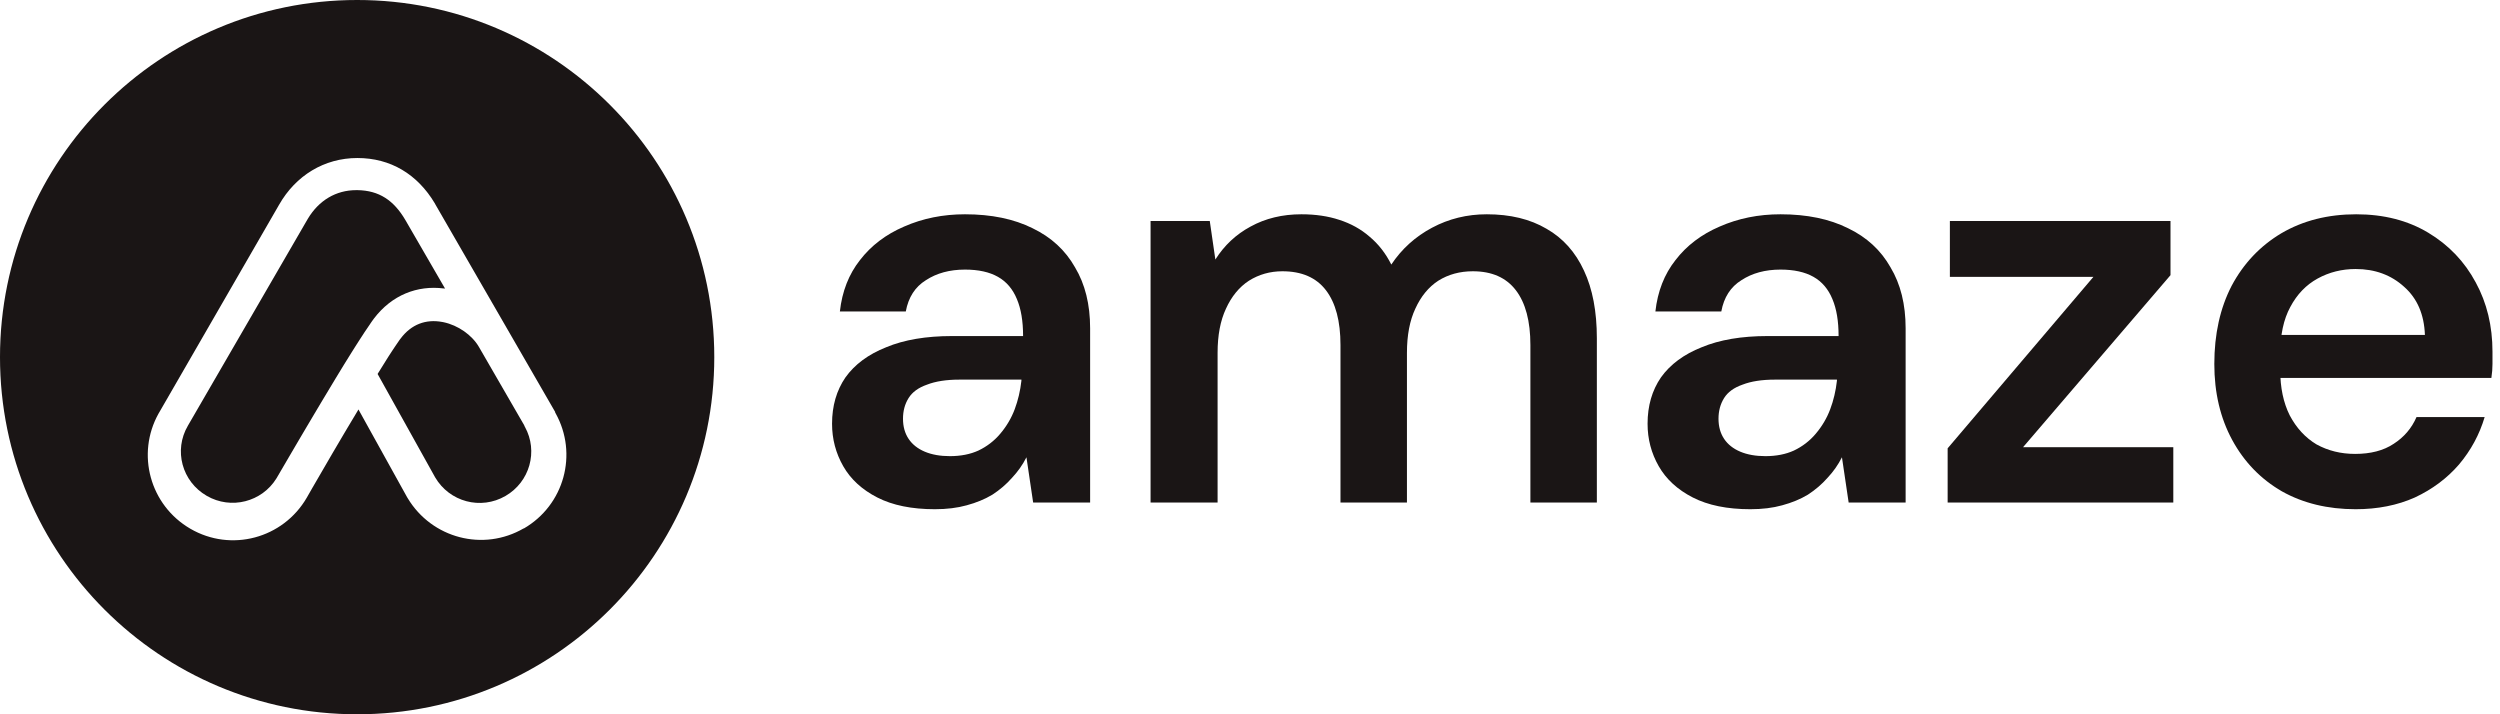 <svg width="140" height="40" viewBox="0 0 140 40" fill="none" xmlns="http://www.w3.org/2000/svg">
<path d="M52.351 28.516C51.058 28.516 49.984 28.297 49.129 27.859C48.274 27.421 47.638 26.837 47.221 26.107C46.804 25.377 46.595 24.585 46.595 23.73C46.595 22.729 46.846 21.863 47.346 21.134C47.867 20.404 48.629 19.841 49.629 19.445C50.63 19.027 51.861 18.819 53.32 18.819H57.293C57.293 17.985 57.178 17.297 56.949 16.755C56.719 16.192 56.365 15.774 55.885 15.503C55.406 15.232 54.791 15.097 54.04 15.097C53.185 15.097 52.455 15.295 51.85 15.691C51.245 16.066 50.87 16.65 50.724 17.443H47.033C47.158 16.317 47.534 15.357 48.159 14.565C48.785 13.752 49.608 13.126 50.63 12.688C51.673 12.229 52.809 12 54.04 12C55.52 12 56.782 12.261 57.825 12.782C58.867 13.283 59.66 14.012 60.202 14.972C60.765 15.91 61.047 17.047 61.047 18.381V28.14H57.856L57.481 25.607C57.272 26.024 57.001 26.41 56.667 26.764C56.355 27.119 55.99 27.431 55.573 27.702C55.156 27.953 54.676 28.151 54.134 28.297C53.612 28.443 53.018 28.516 52.351 28.516ZM53.195 25.544C53.8 25.544 54.332 25.44 54.791 25.231C55.27 25.002 55.677 24.689 56.011 24.293C56.365 23.876 56.636 23.417 56.824 22.917C57.011 22.416 57.136 21.884 57.199 21.321V21.259H53.727C52.997 21.259 52.392 21.353 51.913 21.54C51.433 21.707 51.089 21.957 50.881 22.291C50.672 22.625 50.568 23.011 50.568 23.448C50.568 23.886 50.672 24.262 50.881 24.575C51.089 24.887 51.392 25.127 51.788 25.294C52.184 25.461 52.653 25.544 53.195 25.544Z" fill="#1A1515"/>
<path d="M64.432 28.14V12.375H67.747L68.06 14.534C68.561 13.741 69.217 13.126 70.031 12.688C70.865 12.229 71.814 12 72.877 12C73.669 12 74.379 12.104 75.004 12.313C75.651 12.521 76.214 12.834 76.693 13.251C77.194 13.668 77.6 14.19 77.913 14.815C78.497 13.939 79.258 13.251 80.197 12.751C81.135 12.25 82.157 12 83.262 12C84.576 12 85.691 12.271 86.609 12.813C87.526 13.335 88.225 14.117 88.705 15.159C89.184 16.181 89.424 17.443 89.424 18.944V28.14H85.702V19.32C85.702 17.985 85.431 16.963 84.888 16.254C84.346 15.545 83.543 15.191 82.48 15.191C81.75 15.191 81.104 15.368 80.541 15.722C79.998 16.077 79.571 16.598 79.258 17.286C78.945 17.954 78.789 18.777 78.789 19.757V28.14H75.067V19.32C75.067 17.985 74.796 16.963 74.253 16.254C73.711 15.545 72.898 15.191 71.814 15.191C71.125 15.191 70.5 15.368 69.937 15.722C69.395 16.077 68.967 16.598 68.654 17.286C68.341 17.954 68.185 18.777 68.185 19.757V28.14H64.432Z" fill="#1A1515"/>
<path d="M98.019 28.516C96.726 28.516 95.652 28.297 94.797 27.859C93.942 27.421 93.306 26.837 92.889 26.107C92.472 25.377 92.264 24.585 92.264 23.73C92.264 22.729 92.514 21.863 93.014 21.134C93.536 20.404 94.297 19.841 95.298 19.445C96.299 19.027 97.529 18.819 98.989 18.819H102.961C102.961 17.985 102.847 17.297 102.617 16.755C102.388 16.192 102.033 15.774 101.554 15.503C101.074 15.232 100.459 15.097 99.708 15.097C98.853 15.097 98.123 15.295 97.519 15.691C96.914 16.066 96.539 16.65 96.393 17.443H92.702C92.827 16.317 93.202 15.357 93.828 14.565C94.453 13.752 95.277 13.126 96.299 12.688C97.341 12.229 98.478 12 99.708 12C101.189 12 102.45 12.261 103.493 12.782C104.536 13.283 105.328 14.012 105.87 14.972C106.433 15.91 106.715 17.047 106.715 18.381V28.14H103.524L103.149 25.607C102.94 26.024 102.669 26.41 102.336 26.764C102.023 27.119 101.658 27.431 101.241 27.702C100.824 27.953 100.344 28.151 99.802 28.297C99.281 28.443 98.686 28.516 98.019 28.516ZM98.864 25.544C99.468 25.544 100 25.44 100.459 25.231C100.939 25.002 101.345 24.689 101.679 24.293C102.033 23.876 102.304 23.417 102.492 22.917C102.68 22.416 102.805 21.884 102.868 21.321V21.259H99.395C98.666 21.259 98.061 21.353 97.581 21.54C97.102 21.707 96.757 21.957 96.549 22.291C96.341 22.625 96.236 23.011 96.236 23.448C96.236 23.886 96.341 24.262 96.549 24.575C96.757 24.887 97.06 25.127 97.456 25.294C97.852 25.461 98.322 25.544 98.864 25.544Z" fill="#1A1515"/>
<path d="M109.068 28.14V25.106L117.232 15.503H109.193V12.375H121.548V15.409L113.29 25.044H121.705V28.14H109.068Z" fill="#1A1515"/>
<path d="M131.916 28.516C130.352 28.516 128.976 28.182 127.787 27.515C126.598 26.827 125.67 25.867 125.003 24.637C124.336 23.407 124.002 21.989 124.002 20.383C124.002 18.715 124.325 17.255 124.972 16.004C125.639 14.753 126.567 13.773 127.756 13.063C128.965 12.354 130.362 12 131.947 12C133.49 12 134.835 12.344 135.982 13.032C137.129 13.72 138.015 14.648 138.641 15.816C139.267 16.963 139.579 18.256 139.579 19.695C139.579 19.903 139.579 20.133 139.579 20.383C139.579 20.633 139.559 20.894 139.517 21.165H126.692V18.756H135.795C135.753 17.61 135.367 16.713 134.637 16.066C133.907 15.399 133 15.065 131.916 15.065C131.144 15.065 130.435 15.243 129.789 15.597C129.142 15.952 128.632 16.483 128.256 17.192C127.881 17.881 127.693 18.756 127.693 19.82V20.727C127.693 21.707 127.87 22.552 128.225 23.261C128.6 23.97 129.101 24.512 129.726 24.887C130.373 25.242 131.092 25.419 131.885 25.419C132.76 25.419 133.48 25.231 134.043 24.856C134.627 24.481 135.054 23.98 135.325 23.355H139.141C138.85 24.335 138.37 25.221 137.703 26.013C137.035 26.785 136.212 27.4 135.232 27.859C134.251 28.297 133.146 28.516 131.916 28.516Z" fill="#1A1515"/>
<path d="M29.357 23.841H29.37L26.818 19.426C26.433 18.764 25.655 18.214 24.831 18.042L24.758 18.029C23.854 17.863 23.036 18.155 22.432 18.962L22.385 19.022L22.285 19.168L22.199 19.293L22.073 19.479L21.933 19.691L21.74 19.988L21.488 20.392L21.142 20.948H21.149L24.366 26.728C25.17 28.105 26.924 28.575 28.307 27.774C29.669 26.986 30.148 25.271 29.397 23.908L29.364 23.848L29.357 23.841Z" fill="#1A1515"/>
<path d="M24.844 16.149L24.924 16.162L22.697 12.316C22.052 11.217 21.228 10.668 20.025 10.648H19.945C18.816 10.648 17.852 11.224 17.24 12.25L17.201 12.316L10.521 23.841C9.717 25.218 10.189 26.966 11.578 27.767C12.94 28.555 14.668 28.111 15.486 26.781L16.19 25.576L16.768 24.59L17.187 23.881L17.599 23.186L18.005 22.504L18.49 21.697L18.809 21.167L19.281 20.392L19.66 19.783L19.859 19.466L20.138 19.029L20.311 18.764L20.391 18.638L20.544 18.413L20.683 18.208L20.776 18.069L20.836 17.983L20.942 17.837C21.939 16.526 23.362 15.964 24.857 16.155L24.844 16.149Z" fill="#1A1515"/>
<path d="M20 0C8.953 0 0 8.953 0 20C0 31.047 8.953 40 20 40C31.047 40 40 31.047 40 20C40 8.953 31.047 0 20 0ZM29.327 29.589C27.067 30.902 24.187 30.149 22.833 27.902L22.793 27.836L20.073 22.929L20.007 23.043L19.453 23.969L19.247 24.316L18.627 25.369L18.213 26.082L17.473 27.356L17.18 27.869C15.853 30.156 12.94 30.936 10.66 29.609C8.4 28.296 7.613 25.429 8.88 23.156L8.92 23.089L15.627 11.469C16.56 9.829 18.16 8.849 20.013 8.849C21.867 8.849 23.367 9.749 24.347 11.383L24.393 11.469L31.093 23.076H31.08L31.113 23.142C32.38 25.416 31.6 28.282 29.333 29.596L29.327 29.589Z" fill="#1A1515"/>
</svg>
